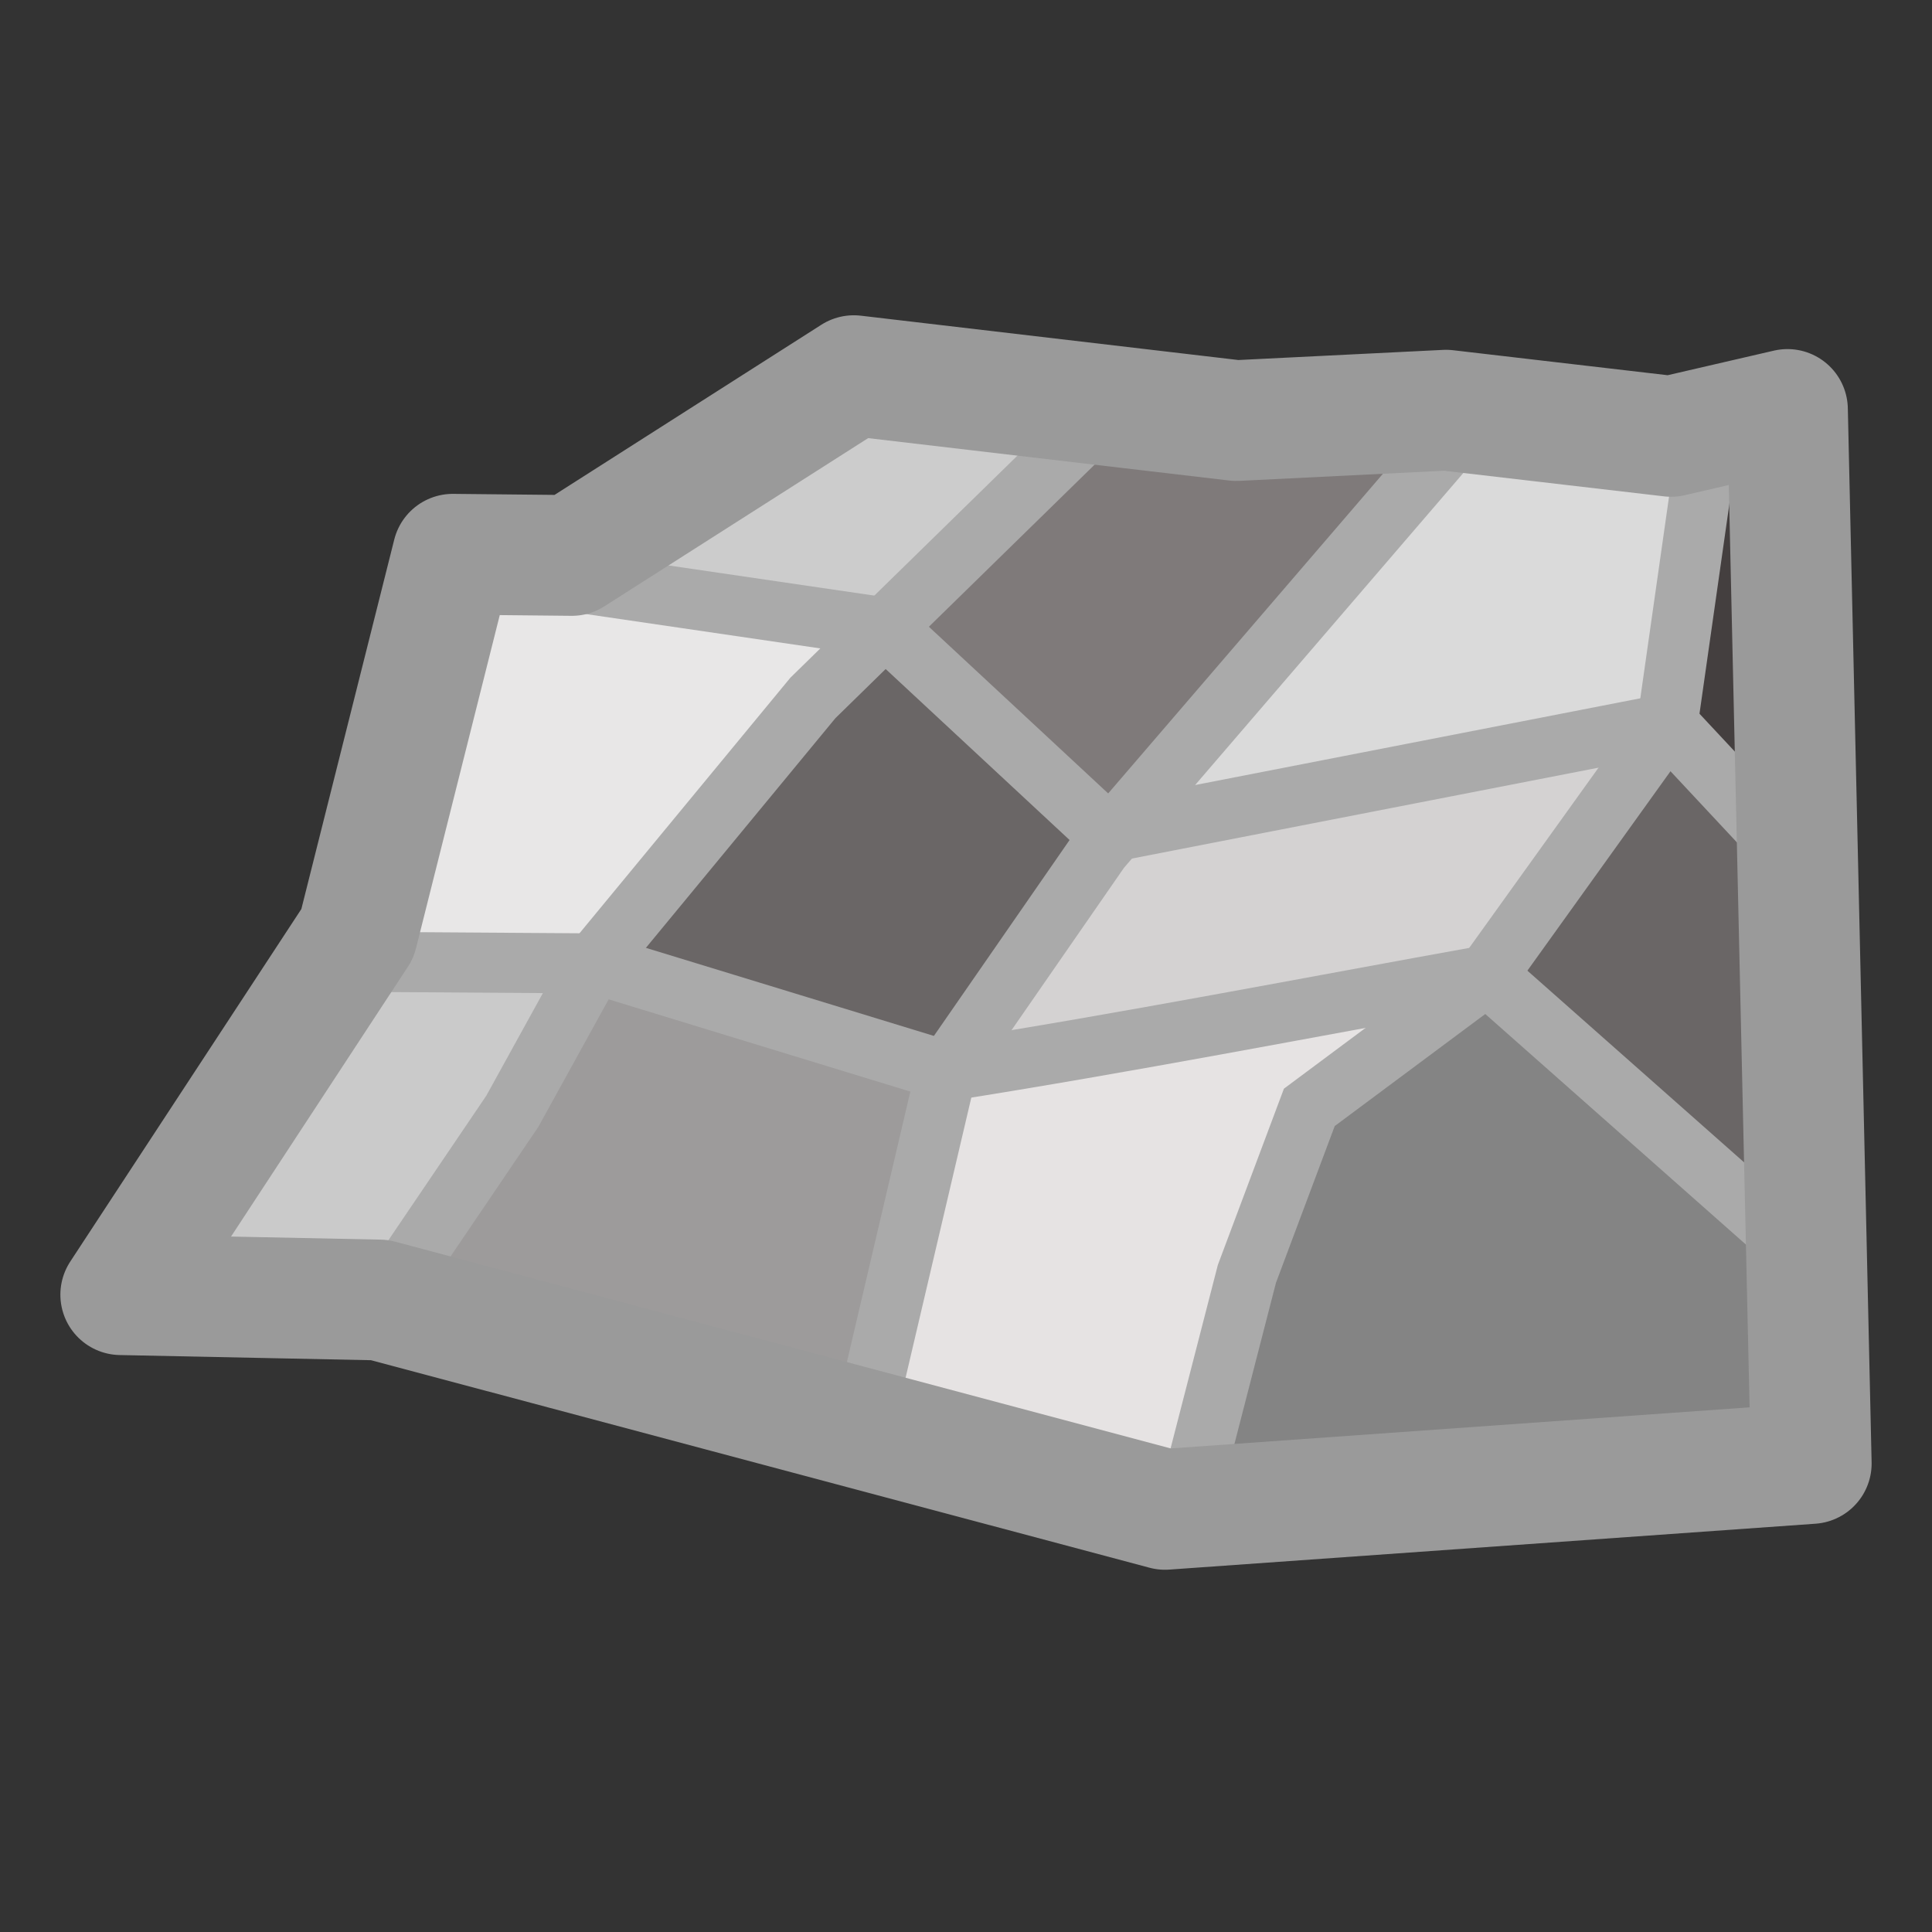 <svg height="16" width="16" xmlns="http://www.w3.org/2000/svg"><rect width="100%" height="100%" fill="#333333" stroke="none"/><path d="m14.803 3.392-.67.295-2.157-.29-1.737.087-3.168-.372-2.336 1.487-.985-.009-.792 3.142-1.957 2.99 2.143.044 6.505 1.734 5.352-.38z" fill="#f0f0f0"/><g fill="none"><path d="m7.331 5.198 1.904-1.868 2.866.22-2.941 3.349z" fill="#7f7a7a"/><path d="m3.185 10.765 1.732-2.785 2.918.893-.649 2.768z" fill="#9d9b9b"/><path d="m1.001 10.722 1.957-2.99 1.959.248-1.732 2.785z" fill="#cacaca"/><path d="m7.185 11.64.649-2.768 4.475-.795-1.47 1.095-.376.833-.642 2.494z" fill="#e8e7e7"/><path d="m3.103 7.968.647-3.378 3.581.608-2.413 2.781z" fill="#e8e7e7"/><path d="m7.185 11.64.649-2.768 4.476-.795-1.471 1.095-.517 1.379-.502 1.948z" fill="#e6e3e3"/><path d="m9.159 6.899 2.817-3.502 2.157.289-.329 2.308z" fill="#dadada"/><path d="m7.834 8.872 1.325-1.973 4.645-.905-1.494 2.084z" fill="#d4d2d2"/><path d="m3.75 4.59 3.321-1.478 2.163.218-1.904 1.868z" fill="#ccc"/><path d="m7.331 5.198 1.829 1.701-1.325 1.973-2.917-.893z" fill="#6a6666"/><path d="m14.133 3.686.67-.295.224 3.913-1.223-1.31z" fill="#443f3f"/><path d="m13.804 5.994 1.223 1.31-.242 2.963-2.475-2.19z" fill="#6a6666"/><path d="m12.31 8.078 2.475 2.19.216 1.852-5.18.38 1.019-3.327z" fill="#848484"/><g stroke="#aaa" stroke-width=".738" transform="matrix(.682 0 0 .674 .335 .152)"><path d="m13.053 4.715-3.673 3.635-2.66 3.262-.99 1.817-1.55 2.315m13.077-10.703-4.394 5.173-1.863 2.722-.952 4.106m10.19-11.799-.482 3.423-2.192 3.091-2.156 1.624-.758 2.046-.736 2.89"/><path d="m4.06 11.594 2.661.018 4.279 1.324c2.195-.35 4.378-.78 6.565-1.179l3.63 3.249m-14.978-8.12 4.044.6 2.682 2.523 6.813-1.343 1.794 1.944"/></g><path d="m14.803 3.391-.964.223-1.863-.217-1.737.086-3.168-.372-2.335 1.489-.986-.01-.79 3.142-1.96 2.99 2.143.044 6.505 1.734 5.352-.38z" stroke="#9a9a9a" stroke-linecap="round" stroke-linejoin="round"/></g></svg>